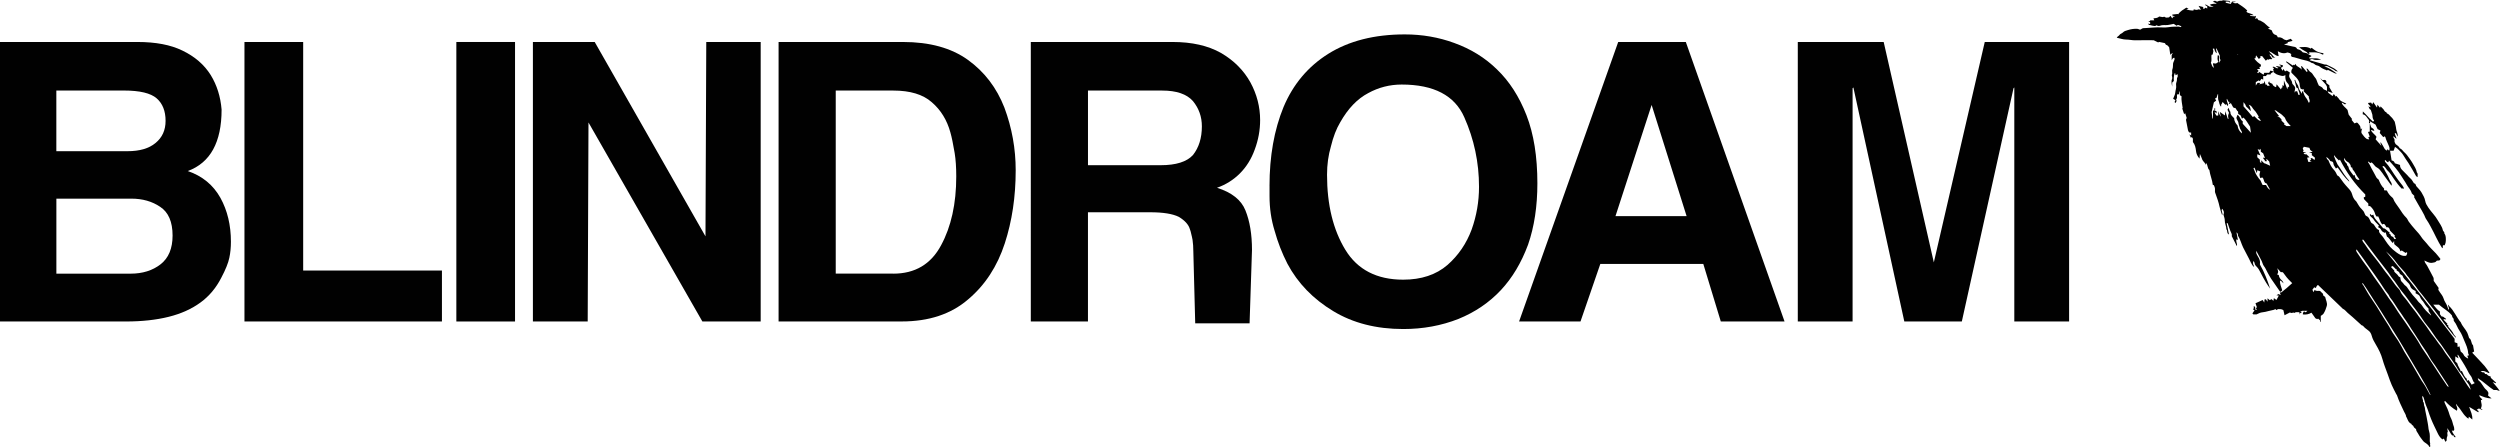 <svg viewBox="0 0 860.47 153.79" xmlns="http://www.w3.org/2000/svg" data-name="Layer 1" id="Layer_1">
  <defs>
    <style>
      .cls-1 {
        fill: #010101;
      }

      .cls-1, .cls-2 {
        stroke-width: 0px;
      }
    </style>
  </defs>
  <g>
    <path d="M0,110.65V14.45h47.36c6.24,0,11.37.98,15.39,2.94,4.28,2.05,7.54,4.86,9.77,8.43,2.14,3.48,3.39,7.45,3.75,11.91,0,11.24-3.88,18.28-11.64,21.14,4.99,1.7,8.74,4.77,11.24,9.23,2.41,4.37,3.61,9.41,3.61,15.12,0,1.96-.18,3.79-.54,5.48-.36,1.78-1.29,4.1-2.81,6.96-1.79,3.48-4.15,6.29-7.09,8.43-3.03,2.23-6.69,3.88-10.97,4.95-4.28,1.07-9.19,1.61-14.72,1.61H0ZM19.4,52.04h24.48c4.19,0,7.4-.94,9.63-2.81,2.32-1.87,3.48-4.42,3.48-7.63,0-3.39-1.03-5.98-3.08-7.76-2.05-1.78-5.8-2.68-11.24-2.68h-23.28v20.87ZM44.95,94.19c4.1,0,7.54-1.07,10.3-3.21,2.76-2.14,4.15-5.44,4.15-9.9,0-4.73-1.43-8.03-4.28-9.9-2.77-1.87-6.07-2.81-9.9-2.81h-25.82v25.82h25.55Z" class="cls-1"></path>
    <path d="M84.15,14.45h20.2v78.67h47.76v17.53h-67.97V14.45Z" class="cls-1"></path>
    <path d="M157.07,14.45h20.2v96.2h-20.2V14.45Z" class="cls-1"></path>
    <path d="M183.42,14.45h21.27l38.13,66.9.27-66.9h18.73v96.2h-20.07l-39.2-68.5-.27,68.5h-18.86V14.45Z" class="cls-1"></path>
    <path d="M267.98,110.65V14.45h42.81c9.19,0,16.63,2.05,22.34,6.15,5.71,4.11,9.9,9.59,12.58,16.46,2.59,6.96,3.88,14.14,3.88,21.54,0,9.1-1.25,17.48-3.75,25.15-2.59,7.94-6.78,14.36-12.58,19.26-5.89,5.09-13.51,7.63-22.88,7.63h-42.41ZM307.45,94.19c7.49,0,12.98-3.25,16.46-9.77,3.48-6.42,5.22-14.32,5.22-23.68,0-3.12-.18-5.8-.54-8.03-.54-3.21-1.03-5.57-1.47-7.09-1.16-4.28-3.3-7.76-6.42-10.44-3.03-2.68-7.45-4.01-13.25-4.01h-19.8v63.01h19.8Z" class="cls-1"></path>
    <path d="M411.38,111.28l-.65-24.72c0-1.43-.09-2.76-.27-4.01-.09-.54-.31-1.52-.67-2.94l-.27-.8c-.45-1.52-1.7-2.9-3.75-4.15-2.14-1.07-5.44-1.6-9.9-1.6h-21.41v37.59h-19.67V14.45h48.83c6.6,0,12.13,1.25,16.59,3.75,4.46,2.59,7.85,5.98,10.17,10.17,2.23,4.1,3.34,8.43,3.34,12.98,0,3.48-.63,6.87-1.87,10.17-1.16,3.21-2.86,5.93-5.08,8.16-2.23,2.23-4.86,3.88-7.89,4.95,5.08,1.6,8.34,4.19,9.77,7.76,1.52,3.74,2.27,8.29,2.27,13.65l-.83,25.25M399.49,56.86c5.26,0,8.96-1.16,11.1-3.48,2.05-2.58,3.08-5.89,3.08-9.9,0-3.3-1.03-6.2-3.08-8.7-2.14-2.41-5.67-3.61-10.57-3.61h-25.55v25.69h25.02Z" class="cls-1"></path>
    <path d="M556.96,14.45h23.28l33.98,96.2h-21.94l-6.02-19.8h-35.45l-6.82,19.8h-21.14l34.12-96.2ZM580.51,74.39l-12.04-38.27-12.44,38.27h24.48Z" class="cls-1"></path>
    <path d="M618.77,14.45h29.57l17.26,75.86,17.53-75.86h29.03v96.2h-18.86V30.1l-.27.27-17.79,80.27h-19.8l-17.53-80.54-.27.27v80.27h-18.86V14.45Z" class="cls-1"></path>
    <path d="M436.95,64.02c0-10.26,1.61-19.31,4.82-27.16,3.3-7.85,8.43-13.96,15.39-18.33,7.13-4.46,15.92-6.69,26.36-6.69,5.97,0,11.64.98,16.99,2.94,5.71,2.05,10.61,5.08,14.72,9.1,4.28,4.1,7.67,9.37,10.17,15.79,2.5,6.42,3.75,14.23,3.75,23.41,0,7.94-1.07,14.98-3.21,21.14-2.32,6.24-5.44,11.46-9.37,15.65-4.01,4.28-8.88,7.58-14.58,9.9-5.89,2.32-12.22,3.48-19,3.48-9.28,0-17.3-2.05-24.08-6.15-6.96-4.19-12.22-9.63-15.79-16.32-1.87-3.66-3.34-7.45-4.42-11.37-1.16-3.75-1.74-7.71-1.74-11.91v-3.48ZM463.04,85.96c4.19,6.87,10.84,10.3,19.93,10.3,6.24,0,11.33-1.69,15.25-5.08,3.75-3.3,6.51-7.36,8.3-12.17,1.69-4.73,2.54-9.63,2.54-14.72,0-8.38-1.7-16.37-5.08-23.95-3.3-7.49-10.48-11.24-21.54-11.24-4.1,0-7.94.98-11.51,2.94-3.75,1.96-6.96,5.31-9.63,10.03-1.34,2.23-2.41,5-3.21,8.3-.89,3.03-1.34,6.29-1.34,9.77,0,10.35,2.1,18.95,6.29,25.82Z" class="cls-1"></path>
  </g>
  <g>
    <path d="M794.45,18.53c.19.47.77.36,1.15.75-.32.23-.59.43-.88.65.06.07.11.16.16.16.57.01,1.14.04,1.7,0,.82-.06,1.58.09,2.32.45-.91-.02-1.82.31-2.74-.13-.35-.17-.87-.17-1.16.34,1.43.4,2.85.79,4.27,1.2.44.13.85.33,1.34.27.14-.02.3.1.45.17.76.37,1.54.72,2.28,1.14.4.23.73.57,1.35,1.07-.47-.1-.69-.08-.8-.18-.75-.66-1.71-.96-2.53-1.49-.39-.25-.71-.17-1.37-.12,1.71.6,2.95,1.47,4.34,2.55-.37-.07-.55-.06-.7-.13-.8-.39-1.59-.79-2.41-1.2-.11.08-.21.15-.34.26-.07-.05-.14-.16-.24-.19-.83-.26-1.58-.65-2.26-1.2-.27-.22-.65-.34-1-.4-.63-.12-.95-.83-1.64-.8-1.02-.74-2.26-.92-3.43-1.2-1.19-.28-2.32-.78-3.53-.94-.11-.23-.21-.44-.32-.66.05-.05.11-.11.23-.23-.19-.13-.37-.29-.56-.38-.22-.1-.46-.14-.76-.23-1.07.44-2.18.34-3.38-.45.11.65.19,1.14.29,1.7-1.32-.1-1.97-1.28-3.38-1.67.46.56.77.87,1.1,1.15.33.28.41.8,1.16.98-.48.05-.71.07-.85.08-.53-.28-.39-1.09-1.23-1.05.2.29.36.53.52.77.16.23.33.46.5.71-.43.29-1.06-.19-1.42.35-.09-.08-.18-.17-.27-.25l-.53.53c-.44-.55-.87-1.09-1.28-1.61-.27.02-.47.04-.76.07.15.14.22.2.3.28-.21.22-.42.45-.65.68-.26-.33-.55-.71-.99-1.28-.09.47-.14.69-.19.97-.1.03-.25.09-.42.14.35.4.67.82,1.06,1.17.4.36.86.66,1.22.93v.62c-.16.06-.31.12-.54.21.08.18.15.35.26.6-.32.04-.66.08-1.05.13.22.24.39.42.56.6l-.55.55c.15.07.3.14.51.24.03-.09.1-.35.14-.51.65.42,1.06.68,1.59,1.03.1-.29.19-.55.23-.66h1.69c.16-.27.3-.52.45-.78.34.1.69.21,1.24.38-.17-.33-.25-.47-.35-.68.08-.11.18-.24.33-.44-.16-.15-.34-.32-.52-.49.76-.44,1.27.81,2.06.34-.28-.18-.54-.35-.8-.52.02-.05.03-.11.05-.16.49.09.98.18,1.51.28v-.45c-.17-.07-.33-.12-.49-.18.06-.07.12-.17.15-.17.39.1.78.21,1.15.31,0,.57-.38.67-.77.81.2.33.4.65.64,1.06.09-.26.15-.42.24-.67.2.3.37.55.58.86.18-.08.39-.19.62-.29.34.22.68.44,1.03.68,0,.02.01.07,0,.11-.08.4-.27.81-.22,1.2.05.38.32.74.53,1.08.25.39.48.75.5,1.24.01.24.25.49.44.68.62.64.72.99.47,1.83-.08.25-.09.52.01.81.05-.15.1-.3.17-.49h.65c.13.39.28.81.43,1.25h.42c.05-.83-.52-1.48-.56-2.2-.27-.17-.51-.32-.58-.36-.25-.97-.45-1.76-.65-2.57.19-.18.32.11.33.17.14.87.94,1.42,1.06,2.33.11.8.75,1.39,1.12,2.24.06-.36.09-.6.15-.99.2.28.38.45.44.65.2.73.54,1.35,1.03,1.94.33.39.49.92.74,1.43,0,0,.09,0,.18.01.55-.75-.29-1.44-.1-2.11-.65-.65-1.26-1.26-1.89-1.88.13-.15.21-.24.3-.34-.12-.11-.25-.23-.38-.34-.04.03-.11.07-.21.15-.17-.07-.37-.15-.64-.26-.1-.35-.31-.78-.32-1.21-.03-1.07-.52-1.9-1.21-2.65-.53-.58-1.11-1.12-1.66-1.67-.11-.62.05-1.16.52-1.64-.8-.68-1.6-1.37-2.4-2.05.03-.06.06-.11.09-.17.17.07.35.11.49.21.58.38,1.16.78,1.77,1.19.16-.12.29-.22.42-.32.08.07.17.15.29.26.06-.17.12-.32.17-.49.06.03.16.04.17.08.03.08-.02.19.02.25.5.7,1.41.83,2.02,1.67-.09-.56-.15-.88-.2-1.21.06-.03.12-.05.18-.08.59.7,1.18,1.4,1.78,2.1.6-.43-.29-.79-.04-1.26.6.21.7.91,1.24,1.21.48.27.86.77,1.17,1.32.3.53.83.91,1,1.56.17.62.49,1.19.75,1.8.47.3,1.15.51,1.38.95.35.67.97.41,1.43.97v-1.46c-.48-1.38-1.75-1.92-2.31-3.04-.01-.02.04-.07,0-.01.23.23.49.49.74.74.54-.05,1.04-.29,1.35.36v.62c.42.33.75.58,1.05.82v.65c.4.7.72,1.25,1.14,1.99-.66-.23-1.13-.39-1.74-.6.12.25.15.47.28.57.45.37.92.7,1.42,1.07.14-.25.25-.45.42-.73.27.36.48.64.69.93.08-.08.14-.14.28-.29.13.45.53.61.76,1,.27.46.72.82,1.25,1.04.44.19.86.43,1.32.67-.75.62-.97-.42-1.59-.33.36,1.12,1.38,1.67,2.01,2.47.12.5.24.98.4,1.63.32.42.76.98,1.19,1.54-.07.08-.15.17-.21.23.32.4.64.79,1,1.24.24-.09.55-.2.85-.3.45.2.62.68.95,1.01.29.29.27.89.38,1.38.15-.12.24-.2.48-.41-.14.72-.52,1.24-.07,1.88.48.67.95,1.31,1.62,1.78.18.12.45.1.86.18-.14-.35-.22-.56-.29-.76.13-.05.28-.11.49-.2-.18-.49-.36-.97-.6-1.61.19-.05.48-.11.6-.14v-2.59s.07,0,.11,0c.13.38.26.75.38,1.13.42.3.97.48,1.1,1.25-.4-.12-.71-.21-1.21-.36.47,1.13,1.44,1.57,1.95,2.38-.11.32-.22.62-.31.86.64.73,1.22,1.38,2,2.26-.19-.55-.29-.83-.4-1.12.1-.02.21-.05.22-.03.41.66.86,1.3,1.19,2,.19.4.53.57.87.8.05-.14.1-.29.18-.52.21.19.4.35.6.53.33-.69.03-1.33-.19-1.86-.4-.93-.87-1.83-1.12-2.82-.03-.11-.18-.19-.27-.28-.13.09-.26.18-.44.3-.44-.52-.86-1.01-1.22-1.44.09-.31.17-.58.24-.85-.35-.17-.64-.31-.98-.47-.22-.49-.47-1.03-.71-1.56-.64-.38-1.29-.78-2.03-1.22.06.22.12.42.2.69-.08.02-.23.05-.43.09v-1.13c-.71-.77-1.03-1.8-2.15-1.99.02-.36.03-.59.05-.98.69.71,1.32,1.26,1.83,1.9.49.63,1.14,1.07,1.68,1.66.11-.13.23-.26.36-.41-.57-.57-.53-1.33-.61-2.05-.18-.54-.35-1.08-.54-1.67-.5-.1-.48-.62-.81-1.22.36.19.47.26.66.36.12-.71-.77-.81-.77-1.49.3-.04.61-.08,1.03-.13.11.18.24.4.4.65.13-.3.2-.47.34-.79.47.67.85,1.21,1.3,1.86.06-.37.09-.62.15-1,.35.44.62.77.89,1.11.03-.1.09-.25.18-.52.35.35.69.65.98.99.31.36.4.94,1.01,1,.03.58.67.53.93.9.3.42.75.73,1.09,1.13.29.35.52.75.87,1.27.12.72.43,1.6.49,2.48.06.87.69,1.6.52,2.66-.26-.51-.43-.86-.61-1.22-.13.03-.25.06-.42.11.2.56.39,1.09.65,1.8-.52-.22-.7-.62-1.08-.85-.17.49.28.75.37,1.12.04.17,0,.36,0,.82.05.11.24.49.38.78.29.22.51.42.75.57.42.26.47.81.99,1.04.41.18.69.65,1.03.99.37.37.79.7,1.1,1.12.74,1,1.5,1.99,2.1,3.06.53.94,1.18,1.86,1.34,2.98.49.43.17.94.28,1.6-.3-.19-.47-.23-.54-.34-.89-1.51-1.7-3.07-2.65-4.53-.56-.86-1.18-1.67-1.69-2.58-.47-.84-1.24-1.51-1.92-2.22-.27-.29-.64-.48-1-.73-.16.43-.3.81-.48,1.31h-1.23c.19,1.2.37,2.29.54,3.34q.97.21,1.09.98c.58.19,1.16.37,1.8.58-.05.91.45,1.47,1.01,2,.51.48,1.01.97,1.48,1.49.37.41.7.84,1.15,1.2.49.39.76,1.07,1.15,1.6.08.11.34.09.43.2.17.21.29.48.35.76.63.75,1.38,1.43,1.86,2.26.51.9,1.08,1.83,1.25,2.88.15.89.61,1.58,1.09,2.31.99,1.5,2.35,2.75,3.21,4.31.62,1.12,1.51,2.13,1.77,3.46.07.37.65.58.5,1.1.6.76.53,1.65.52,2.54q0,.69-.4,1.54h-.6c-.03.32-.05.65-.08,1-.09-.03-.18-.03-.21-.07-1.54-2.35-2.59-4.96-3.96-7.41-.46-.82-.89-1.66-1.44-2.41-.36-.48-.5-1.02-.75-1.53-.51-1.06-1.15-2.06-1.74-3.08-.59-1.02-1.18-2.05-1.75-3.08-.04-.07.09-.24.14-.37-.34-.34-.68-.68-.92-.92-.33-1.28-1.27-2.06-1.79-3.07-.51-.98-1.21-1.85-1.76-2.81-.58-1-1.3-1.92-2.03-2.83-.7-.88-1.49-1.7-2.27-2.58-.09.25-.15.4-.21.57-.59.04-.7-.58-1.13-.77-.3.44.14.8.3.97,1.12,1.2,1.92,2.62,2.82,3.96.91,1.35,1.86,2.66,2.89,3.92.22.27.34.63.5.94-.27.26-.3-.05-.43-.08-.09.08-.18.16-.26.24-1.1-1-1.91-2.24-2.78-3.43-.74-1.01-1.33-2.16-2.31-2.99-.24-.2-.34-.58-.58-.8-.26-.25-.41-.69-.94-.64-.03.12-.11.31-.07.34.54.44.66,1.14,1.03,1.68.34.5.6,1.06.88,1.6.28.54.42,1.13.79,1.65.25.35.61.9.37,1.51-.88-1.2-1.74-2.38-2.6-3.56-.19-.27-.36-.55-.56-.82-.55-.74-1.05-1.5-1.92-1.94-.76-.38-1.07-1.25-1.79-1.73-.1.06-.23.14-.45.27-.19-.18-.4-.37-.64-.59-.03.12-.13.3-.09.35.54.59.75,1.36,1.14,2.02.62,1.04,1.15,2.15,1.74,3.21.13.23.39.38.75.71.4.96.88,2.15,1.86,3.04,0,.17,0,.35,0,.6.32.03.65.06.96.09.4.93,1.03,1.73,1.84,2.39.13.11.28.24.33.39.44,1.27,1.38,2.23,2.08,3.34.74,1.18,1.49,2.32,2.49,3.3.34.33.47.86.76,1.25.72.94,1.43,1.88,2.23,2.74.8.87,1.59,1.73,2.24,2.75.47.75,1.19,1.33,1.73,2.04.94,1.25,2.09,2.29,3.15,3.41.55.59,1.02,1.25,1.59,1.95-.03.05-.11.19-.19.33-.3.47-.94-.05-1.26.46-.27.42-.81.39-1.22.5-.7.2-1.4-.09-2.05-.37-.24-.1-.47-.23-.8-.4.09.83.68,1.29.98,1.89.69,1.33,1.44,2.64,2.11,3.98.16.32.08.75.11,1.16.58.83,1.17,1.67,1.7,2.42-.04.3-.16.57-.07.72.36.6.78,1.17,1.19,1.74.27.37.43.77.59,1.2.17.48.34.98.66,1.44.5.71.69,1.62,1.02,2.44.51-.56-.34-1.1-.06-1.78.08.09.15.15.18.21.03.07,0,.19.06.24,1.74,1.61,2.56,3.89,4.07,5.66.5,1.33,1.6,2.28,2.21,3.54.26.54.4,1.15.64,1.85.9.47.61,1.82,1.34,2.47.13.77.26,1.47.38,2.16-.21.1-.39.19-.57.27,0,.11-.02.22.03.27.14.17.31.31.46.47,1.24,1.32,2.5,2.62,3.7,3.98.62.71,1.11,1.53,1.65,2.29-.09.09-.13.16-.15.15-.36-.15-.73-.3-1.08-.47-.54-.27-1.1-.36-1.83-.18.4.18.73.47.94.4.59-.19.37.66.82.56.43-.09.56.34.84.51.28.16.59.25.91.37v.41c.66.61,1.26,1.16,1.86,1.71-.04.06-.07.12-.11.17-.28-.1-.56-.21-1.11-.41.89,1.09,1.71,1.88,2.46,3.09-.47-.16-.67-.22-1.06-.35h-1.01c-1.92-1.22-3.45-2.83-5.51-4.1.16.44.18.73.33.84,1.16.86,1.55,2.35,2.67,3.24.28.22.5.57.64.91.09.23-.03.53-.07,1.05.19.15.58.46,1.2.95-1.68,0-2.9-.57-4.25-1.14.08.85.79,1.04,1.07,1.57-.13.04-.28.09-.51.17.04.89.63,1.81-.06,2.88.17.09.38.21.59.32l-.11.16c-.35-.16-.7-.32-1.09-.5-.18.11-.41.24-.77.44.25.17.43.29.67.45-.03.1-.07.24-.12.43-1-.6-1.94-1.16-3.15-1.88.53,1.55,1.2,2.78,1.1,4.37-.48-.4-.82-.68-1.22-1.01-.02.29-.04.49-.06.7-.51-.2-.46-.25-.83-.59-1.2-1.09-1.85-2.61-2.95-3.77-.21-.22-.33-.52-.58-.76.04.8.82,1.48.29,2.39-1.52-.9-2.85-2.03-4.04-3.36l-.23.19c.04.17.04.36.12.51.69,1.33,1.28,2.7,1.69,4.15.13.47.37.92.57,1.33.42.86.51,1.79.87,2.66.15.37.11.81.15,1.14-.18.18-.27.27-.37.37-.12-.06-.24-.12-.49-.25.26.98.85,1.6,1.37,2.33-.7.25-.66-.45-.92-.72-.06.06-.12.12-.26.26-.64-.71-.99-1.62-1.75-2.62.09.6.14.9.2,1.28-.41.36.05,1.01-.17,1.49-.24.53-.22,1.06-.24,1.51-.16.19-.27.32-.39.46-.19-.38-.37-.73-.57-1.14-.18.11-.32.19-.48.28-.03-.02-.09-.05-.15-.1-.67-.54-1.12-1.24-1.48-2.01-.77-1.65-1.62-3.26-2.29-4.95-.35-.9-.7-1.81-.99-2.74-.31-1-.84-1.93-1.09-2.96-.12-.51-.27-1.02-.44-1.52-.08-.23-.22-.43-.37-.7-.45.77.33,1.36.11,2.02.51.38.2,1.01.47,1.52.2.37.21.95.3,1.44.26,1.42.64,2.82.84,4.25.07.48.19.97.23,1.47.04.49.1,1,.26,1.46.39,1.13.23,2.29.24,3.44,0,.45.32.9.03,1.36-.02.03.15.19.25.31-.12.1-.25.21-.4.33.01,0-.04,0-.05-.01-.33-1.08-1.52-1.29-2.15-2.1-.61-.79-1.21-1.56-1.68-2.46-.26-.51-.73-.91-.72-1.57-.3-.29-.8-.56-.87-.92-.1-.47-.73-.4-.7-.88-.99-.39-1.26-1.33-1.64-2.18-.05-.11-.18-.2-.19-.31-.07-.68-.48-1.2-.76-1.79-.86-1.83-1.77-3.63-2.4-5.56-.05-.15-.18-.27-.26-.42-.53-1.05-1.1-2.08-1.56-3.15-.49-1.15-.91-2.33-1.32-3.52-.33-.96-.7-1.89-1.05-2.84-.29-.8-.56-1.61-.79-2.43-.5-1.82-1.32-3.47-2.29-5.09-.56-.94-1.14-1.94-1.44-3.07-.16-.62-.49-1.33-1.11-1.76-.41-.29-.79-.62-1.19-.92-.4-.31-.61-.84-1.19-.93-.07-.01-.12-.12-.19-.18-.95-.87-1.9-1.74-2.86-2.59-.57-.51-1.17-.99-1.74-1.49-.54-.47-.95-1.11-1.65-1.4-.11-.05-.19-.18-.28-.27-2.76-2.64-5.51-5.29-8.28-7.94q-.53.3-.7,1.06c-.19-.07-.36-.14-.61-.24-.15.2-.34.47-.61.83.05.12.16.38.36.85.18-.36.3-.57.4-.77.71.56,1.38.21,1.89.36.34.34.65.64,1.03,1.01v.47c.25.2.56.45.72.58.22,1.15.84,2.04.55,3.08-.26.94-.61,1.85-1.13,2.67-.19.29-.56.47-.94.76v2.09s-.09.02-.14.03c-.04-.2-.08-.41-.12-.6-.22-.19-.44-.39-.69-.6-.01.01-.11.09-.25.21-.22-.1-.48-.22-.64-.3-.47-.66-.9-1.26-1.37-1.93-.95.58-1.93.71-2.95.6q-.06-.59.39-1.05c.17.09.35.19.6.33.15-.13.31-.28.58-.53h-1.79c-.23.12-.45.23-.71.36.18.06.33.11.61.21-.37.15-.67.28-.98.41.08.1.15.2.23.29-.05-.24-.09-.47-.15-.8-.55.09-1.16-.2-1.68.27-.46-.39-1.09.35-1.5-.2-.63.33-1.26.65-1.91.99-.14-.61-.26-1.17-.39-1.73-.57-.48-1.27-.36-1.91-.37-.15.11-.28.21-.42.32-.17-.13-.31-.22-.5-.36-.11.08-.23.22-.38.25-.67.17-1.36.31-2.03.47-.64.16-1.26.35-1.94.4-.71.05-1.39.39-2.05.72h-1.12c-.12-.12-.21-.21-.32-.32.24-.35.48-.72.75-1.12-.16-.05-.3-.1-.47-.15.07-.21.15-.42.19-.63.03-.2,0-.41,0-.64.73.25.43.83.57,1.27.11.02.23.04.48.08-.11-.23-.19-.38-.29-.59.08-.11.18-.24.31-.4-.15-.41-.31-.86-.48-1.33.78-.35,1.59-.72,2.47-1.11.16.25.33.51.55.86.04-.4.07-.72.11-1.07.67-.24.63.45,1.02.78v-1.17c.32.27.53.46.75.64.22-.13.39-.23.61-.35.21.19.41.37.67.6.05-.32.08-.56.14-.94.35.24.61.42.9.63.25-.47.52-.97.81-1.5-.19-.03-.43-.07-.81-.14.31-.17.53-.3.72-.4.17.09.35.18.74.37-.14-.42-.2-.62-.29-.89.16-.02.36-.04.53-.06.63-.51,1.27-1.01,1.88-1.53.6-.51,1.18-1.05,1.84-1.64-.21-.21-.38-.39-.56-.56-.95-.92-1.78-1.92-2.52-3.02-.14-.21-.47-.28-.87-.22-.34-.38-.67-.76-1.2-1.35.16.6.32.94.31,1.27,0,.3-.2.59-.33.93.23.06.35.09.54.14.08.72.45,1.35,1.05,1.85.36.3.51.71.6,1.04l-.98-.98c-.09.06-.18.13-.26.19,0,1.08.46,2.06.79,3.16-.16.17-.32.34-.51.53-.15-.09-.29-.12-.35-.21-1-1.42-2-2.84-2.96-4.28-.45-.68-.81-1.41-1.22-2.11-.43-.74-.7-1.55-1.26-2.24-.39-.48-.49-1.19-.78-1.76-.47-.94-.98-1.87-1.48-2.8-.09-.18-.18-.36-.37-.72,0,.42-.06.67.01.88.14.38.33.74.55,1.08.54.84.88,1.71.68,2.66.03.1.03.15.05.18,1.5,2.59,2.53,5.38,3.48,8.23-.47-.69-.98-1.36-1.41-2.08-.64-1.08-1.28-2.17-1.83-3.31-.4-.83-.83-1.62-1.5-2.26-.34-.33-.57-.69-.63-1.19-.03-.22-.22-.42-.37-.69-.29.69-.14,1.28.24,1.86-.1.02-.19.05-.29.07-.29-.46-.65-.9-.87-1.4-.79-1.78-1.81-3.44-2.65-5.19-.63-1.31-.95-2.76-1.75-4-.1-.16,0-.43-.07-.62-.08-.22-.23-.41-.47-.57.17.85.33,1.71.53,2.72-.25-.22-.34-.3-.43-.37-.54.77.38,1.51.02,2.39-.58-1.15-1.13-2.24-1.73-3.42.17-.64-.26-1.24-.52-1.89-.34-.86-.6-1.74-.89-2.6-.16.02-.25.03-.34.04.26,1.26.52,2.53.79,3.88-.89-.42-.39-1.33-.89-1.8,0-1.05-.59-1.98-.56-3.06.02-.63-.28-1.26-.45-1.97.29-.69.21-1.18-.41-2.03-.61.68.38,1.38-.05,2.21-.32-1.05-.69-1.97-.88-2.91-.31-1.52-.84-2.97-1.36-4.42-.1-.27-.23-.52-.23-.82,0-.39.05-.8-.01-1.18-.06-.35-.25-.68-.37-1.01-.12-.02-.24-.05-.35-.07-.2-1.76-.95-3.35-1.19-5.14-.74-.55-.45-1.7-1.16-2.41-.04.27-.07.51-.11.75-.08-.81-.83-1.19-1.13-1.83-.3-.66-.48-1.37-.86-2.06-.04.52-.08,1.03-.12,1.64-.73-.8-1.12-1.69-1.21-2.6-.12-1.15-.34-2.2-1.08-3.13v-1.16c-.16-.25-.26-.42-.37-.58-.15.15-.21.21-.31.31-.15-.33-.28-.63-.53-1.19.34.22.45.3.61.41v-1.02c-.22-.03-.43-.05-.7-.08-.12-.22-.33-.46-.38-.73-.25-1.17-.48-2.34-.68-3.52-.03-.21.14-.46.23-.72-.16-.49-.33-1.03-.52-1.63-.19.17-.28.25-.37.32-.19-.6-.39-1.21-.63-1.93,0,.01.05-.09.13-.22-.14-1.28-.53-2.57-.4-4.02-.17-.11-.39-.25-.57-.36v-1.25s-.1-.01-.15-.02c-.05.32-.1.64-.16.96-.22.02-.43.05-.68.07v1.23c-.16.31-.27.45-.29.6-.01.1.11.21.19.35-.1.2-.22.44-.38.76-.14-.13-.35-.25-.33-.32.05-.23.19-.44.29-.66-.29-.17-.53-.32-.79-.47.03-.09.05-.15.07-.21.22-.61.59-1.2.64-1.82.06-.89.47-1.73.31-2.64-.09-.5.08-.98.23-1.47.14-.42-.09-.91.26-1.35.14-.18.02-.56.02-.99-.33.17-.5.27-.71.38-.04-.22-.08-.46-.13-.72-.07.02-.17.02-.18.06-.31.85-.34,1.74-.27,2.63-.17.16-.33.31-.57.55v1.42c-.16-.91-.43-1.8-.03-2.72.14-.32-.05-.79-.11-1.31.36-.52-.05-1.33.21-1.97.27-.68.14-1.34.23-2,.08-.66.72-1.21.45-1.94-.61-.05-.64.46-.93.85v-1.78c.08-.15.17-.33.4-.76-.5.22-.64.47-.87.64-.13-.83-.25-1.65-.39-2.57-.25-.24-.53-.73-.89-.8-.52-.1-.35-.66-.74-.67-.62-.13-1.24-.26-1.9-.4-.05.05-.15.14-.23.21-.44-.21-.87-.43-1.57-.77-1.88,0-4.06-.05-6.24.02-1.12.03-2.2-.26-3.3-.26-1.11,0-2.1-.43-3.17-.63.2-.46.72-.57.98-1,.21-.35.79-.45,1.09-.77.49-.54,1.09-.64,1.74-.85,1.07-.34,2.12-.5,3.22-.44.2.01.41.07.59.16.3.15.54.17.81-.07.44-.39,1-.34,1.55-.36,1.32-.06,2.64-.2,3.96-.24,1.31-.04,2.65.16,3.92-.06,1.16-.21,2.29-.16,3.44-.2.19,0,.38.11.63.19.06-.05.18-.17.3-.28v-.1c-.54.07-1.02-.73-1.64-.1-.36-.24-.72-.48-.99-.65-.72.14-1.4.32-2.08.4-.88.11-1.78-.13-2.65.25-.33.14-.81.1-1.17-.18-.4.42-.93.23-1.35.17-.4-.06-.77-.25-1.21-.25-.13,0-.27-.24-.29-.53.2.08.4.16.64.25v-.66c-.11-.04-.26-.09-.63-.22.29-.11.49-.18.68-.25l-.14-.19h1.51c-.11-.26-.19-.43-.3-.68.63-.1,1.37-.02,1.98-.64.34.06.75.14,1.16.2.3.04.57-.33.96.07.21.22.83.04,1.25.04l.54-.54c.18.27.35.52.53.8.09-.01.21-.03.39-.06-.1-.13-.17-.22-.29-.37.28-.06.53-.11.79-.17,0-.04,0-.08,0-.12-.23-.03-.46-.07-.73-.11-.02-.11-.05-.22-.09-.41.62-.07,1.21-.13,1.88-.2-.01-.01.05.05.14.14.71-1.1,1.84-1.67,2.84-2.33.25.13.46.24.75.39-.31.06-.55.1-.79.15q.98.47,2.45.47c.05-.14.1-.29.15-.44.54.19,1.08.34,1.59.02.24.04.47.08.87.15-.31-.5-.51-.83-.83-1.34.72.18,1.21.3,1.72.42-.09.1-.17.19-.25.29.12.12.25.25.38.38.18-.17.36-.34.5-.47.2.09.38.18.64.3v-.75c-.22-.14-.48-.31-.78-.5.14-.07.24-.15.28-.13.4.21.79.43,1.36.75h1.19s.02-.08.03-.12c-.21-.05-.44-.08-.64-.17-.21-.09-.39-.23-.59-.36.73-.38,1.52-.41,2.43-.36q-.57-.51-1.4-.66c.25-.13.5-.26.77-.41.17.09.34.21.53.26.16.05.42.08.51,0,.5-.51,1.29.04,1.69-.42.77.09,1.47.17,2.25.25.09.14.21.35.34.55-.36.03-.51-.21-.65-.32h-.94c-.02.13-.02.22-.04.39.57.14,1.15.28,1.74.42.2-.34.34-.59.48-.82h1.14s.02.09.02.13c-.33.05-.66.1-1.02.16q.9.5,1.64.2c1.15.81,2.39,1.51,3.42,2.57-.11.17-.2.31-.29.44.61.63,1.64.46,2.52,1.2h-1.31c.12.15.16.25.21.25.44.05.88.09,1.43.13.05-.02.22-.09.46-.18-.1.4-.17.69-.28,1.1.28-.13.44-.2.66-.31.15.23.25.51.45.67.18.14.5.08.69.21.59.38,1.26.62,1.75,1.18.43.48.99.84,1.54,1.28-.24.09-.4.14-.74.27.51.21.87.36,1.29.54.05.1.15.24.19.39.19.64.63,1.11,1.23,1.25.51.12.53.48.73.83.71-.07,1.37.07,1.95.59.25.23.66.27,1.06.42.42-.15.92-.33,1.46-.52.18.22.38.45.61.73-.58.15-1.19.31-1.81.47.07.07.14.12.29.26-.46.17-.87.32-1.43.52,1.07.24,1.99.44,2.91.67.55.14,1.22.05,1.52.75.06.14.33.24.52.28.67.12,1.11.57,1.49.98.56.13,1.05.24,1.53.35.09.09.17.17.26.26ZM770.06,39.51c1,.45.94,1.75,1.86,2.22v.86c.9.99,1.8,1.98,2.82,3.11-.12-.86-.2-1.51-.29-2.12-.73-1.05-1.28-2.22-2.26-3.1-.2.14-.33.22-.55.38-.13-.37-.26-.71-.4-1.1-.26-.17-.57-.36-.81-.52-.28-.36.19-.86-.37-1.04-.22-.34-.44-.69-.67-1.04-.4.05-.72-.06-.91-.49-.18-.4-.41-.77-.63-1.17-.27.14-.43.22-.74.38.12-.35.19-.57.26-.78-.21-.05-.32-.08-.38-.1-.17-.37-.32-.67-.49-1.02-.06.15-.12.23-.11.3.01.16.04.33.09.48.13.42.29.84.42,1.27.03.1-.05.23-.13.49-.21-.29-.35-.5-.5-.7l-.28.28c-.28-.28-.57-.57-1.01-1.01-.12.3-.2.51-.28.73-.04-.04-.08-.09-.12-.13-.04.31-.07.62-.12,1.02-.64-.61-.55-1.39-.85-2.02-.3-.63-.13-1.49-.16-2.26-.05,0-.09,0-.14-.01-.14.42-.28.84-.43,1.28-.14.06-.31.13-.51.21.16.28.26.45.41.71-.26.2-.51.39-.79.6-.26,1.13-.53,2.32-.77,3.34.1.85.19,1.54.27,2.23.06,0,.13-.01.19-.02v-2.89c.19.17.28.25.43.39.05-.4.09-.74.13-1.09.06,0,.12,0,.18.01v.94c.24.08.4.14.5.17v.74c-.26-.22-.45-.38-.64-.54-.02.31.1.51.22.7.12.2.25.4.38.61.21-.02.42-.04.61-.06,0-.35-.01-.61,0-.87.01-.21.06-.42.09-.62q.18,1.05.78,1.9c-.13-.66-.22-1.13-.31-1.63.55.38,1.08.75,1.73,1.2.06-.53.09-.89.15-1.46.32,1,.56,1.77.81,2.57.11,0,.23-.01.39-.02-.47-.7-.19-1.35.07-1.97-.22-.44-.42-.84-.52-1.05.14-.3.22-.48.32-.69.37.51.27,1.06.69,1.38-.1,1.05.69,1.57,1.29,2.21,0,1.1.6,1.92,1.16,2.5.14,1.21.65,1.96,1.45,2.72.02-.3.07-.45.03-.55-.18-.36-.42-.69-.59-1.06-.16-.37-.22-.78-.38-1.15-.14-.33-.16-.66-.23-1-.08-.38-.36-.71-.52-1.08-.15-.35-.21-.71.05-1.07.09-.12.07-.32.1-.48ZM819.97,77.23c-.85-.76-.9-1.95-1.5-2.88-.13.13-.2.2-.32.32-.21-.3-.53-.56-.61-.89-.29-1.13-.87-2.05-1.8-2.86h-.56c-.02-.34-.04-.64-.05-.89-.5-.5-.99-.95-1.41-1.44-.13-.16-.11-.45-.15-.67.23-.08.38-.13.53-.19v-.81c-3.56-3.51-6.43-7.53-8.72-11.99-.15.14-.24.22-.34.31-.52-.62-1.23-1.06-1.6-1.85-.03.15-.09.27-.08.39.02.24,1.03,2.57,1.18,2.79.3.44.63.87.91,1.33.89,1.45,1.83,2.87,2.97,4.14.11.12.12.33.18.5-1.63-1.45-2.8-3.22-4.02-4.91-.2.13-.33.21-.57.36-.33-.58-.84-1.09-.87-1.63-.05-.82-.6-.79-1.06-.92q-.42-.77-1.41-1.46c.16.38.21.81.43.93.3.16.34.32.45.6.41,1.02.89,2.04,1.66,2.84.6.62.95,1.34,1.24,2,.28.19.54.29.67.47.92,1.36,1.92,2.65,3.05,3.85.59.62,1.16,1.3,1.39,2.17.25.94.64,1.79,1.39,2.44.12.1.19.27.27.41.47.84.98,1.65,1.68,2.32.43.41.77.86.96,1.44.11.34.34.79.62.89.69.24.92.8,1.19,1.35.22.45.36,1.01.83,1.21.47.2.67.54.91.93.35.55.71,1.12,1.42,1.35-.1.68.26,1.13.67,1.57.32.34.63.69.88,1.08.95,1.44,1.86,2.91,3.2,4.04.42.35.84.7,1.28,1.02.99.69,1.98,1.39,3.3,1.13.38-.54.47-1.03.24-1.25-.13.09-.26.18-.41.29-.46-.3-.91-.58-1.34-.86-.15.1-.28.17-.46.29-.22-1.3-1.43-1.7-2.12-2.49-.02-.35-.03-.64-.05-1.08-.2.35-.31.54-.43.75-.81-.76-1.17-1.79-2.03-2.24-.16-.53-.31-1.01-.47-1.54-.15.15-.25.27-.27.26-.46-.26-1.01-.42-1.21-.97-.19-.52-.63-.73-1.11-1.01.09-.17.19-.33.3-.54-.62-.68-1.38-1.3-1.83-2.1-.35-.62-1.09-.85-1.29-1.53-.03-.1.05-.23.08-.38.22.2.4.37.54.5.2-.09.38-.18.57-.26.19.8.46,1.24.94,1.79.82.95,1.62,1.92,2.46,2.91.98.04,1.38,1.08,2.25,1.44-.11.13-.18.22-.27.33.17.08.48.16.49.26.02.48.43.83.68.86.57.08.36.77.82.84.11.02.24-.04.45-.09-.21-.34-.39-.62-.55-.87.08-.12.13-.18.17-.24-.46-.46-.94-.92-1.38-1.39-.17-.18-.39-.4-.4-.61-.02-.51-.43-.67-.68-.99-.1.1-.16.16-.23.23-.58-.26-.5-1.18-1.26-1.28-.12.07-.25.15-.39.23ZM821.23,86.53c8.05,9.84,15.85,19.86,23.62,30.09v1.17c.38.14.68.26.95.36.04.51.06.92.09,1.32.25-.12.42-.21.61-.3.16.67.3,1.26.44,1.81.35.35.79.61.94.98.28.69.82,1.03,1.4,1.36.05.03.12.02.26.04-.12-.33-.22-.61-.33-.89.25-.09.4-.14.61-.21-.12-.25-.3-.46-.31-.68-.06-1.56-.73-2.92-1.32-4.31-.49-1.15-.9-2.38-1.62-3.38-.76-1.05-1.05-2.32-1.89-3.3-.1-.11-.18-.31-.15-.45.08-.41-.17-.63-.4-.9-.12-.14-.12-.39-.2-.67-1.23-1.54-3.08-2.46-4.46-3.7h-1.96c.81.89,1.32,1.8,2.28,2.35v.91c.34.43.56.86.68.83.6-.15.77.5,1.23.58.09.02.15.27.21.41-.32-.05-.55-.08-.78-.11l-.1.2c.46.49.92.97,1.38,1.45-.08.1-.15.19-.23.28.18.07.33.13.49.2v.48c.69.86,1.48,1.62,1.9,2.64.16.26.39.45.58.69.1.13.11.33.16.5-.78-.72-1.36-1.53-1.97-2.32-.72-.93-1.52-1.83-2.16-2.79-.6-.9-1.3-1.72-1.94-2.58-.97-1.31-1.95-2.63-3-3.89-.93-1.13-1.8-2.31-2.71-3.46-.42-.53-.92-1.01-1.29-1.57-.76-1.16-1.66-2.2-2.53-3.27-.26-.32-.49-.67-.74-1-.25-.33-.56-.59-.77-.99-.34-.62-.89-1.12-1.36-1.67-.61-.71-1.3-1.36-1.84-2.13-1.08-1.53-2.36-2.87-3.78-4.1ZM787.84,30.08c.17-.67-.14-1.12-.52-1.5-.54-.54-.7-1.2-.73-1.93,0-.25,0-.5,0-.82-.54.39-1.02.35-1.51.22-.51-.14-1.04-.25-1.5-.47-.43-.21-.8-.56-1.18-.84-.34.34-.86.34-.91.9h-1.15c-.15.18-.29.35-.45.54h-.92v1.24c-.22-.11-.39-.19-.62-.3-.19.28-.36.55-.54.82-.11-.08-.24-.18-.38-.28-.38.23-.73.44-1.01.61v1.17c.28-.42.45-.67.61-.91h.9c-.08.16-.14.28-.28.57.3-.14.46-.26.63-.28.13-.02.28.08.41.13.05-.21.08-.33.12-.48.13.11.22.18.36.31.06-.29.11-.56.18-.92.2.53.36.97.53,1.43.15-.12.23-.19.33-.26.07.19.13.34.2.53.24-.03.47-.05.84-.1-.28-.37-.47-.62-.62-.83.13-.25.24-.45.38-.72.05.2.08.31.11.46.32.16.68.34,1.02.51q.12.68,1.11,1.1s.12-.01.17-.02c.04-.24.08-.47.16-.95.56.66.97,1.15,1.48,1.76.14-.3.24-.5.33-.69.05.05.09.09.14.14.03-.31.07-.62.11-.97.17.13.25.2.45.36v-1.93c.46,1.17.8,2.04,1.19,3.04.09-.41.15-.66.21-.93.16.12.24.19.37.29ZM813.04,82.54c.15.73.65,1.1.95,1.58,1.35,2.16,3.05,4.06,4.58,6.08,1.14,1.5,2.18,3.06,3.38,4.51.55.67,1.04,1.4,1.57,2.1.53.7.98,1.45,1.59,2.09.38.39.81.8,1,1.28.52,1.32,1.58,2.23,2.38,3.32.89,1.21,1.76,2.45,2.73,3.6.48.57.86,1.21,1.31,1.81.85,1.14,1.72,2.25,2.55,3.4.8,1.1,1.5,2.29,2.37,3.33.92,1.09,1.62,2.33,2.55,3.42.82.96,1.37,2.16,2.17,3.14.82,1,1.5,2.11,2.26,3.15,1.71,2.35,3.21,4.86,4.82,7.29.35.53.76,1.02,1.14,1.53-.21-.85-.47-1.7-1-2.31-1.14-1.29-1.77-2.94-3.03-4.13-1.22-2.15-2.64-4.17-4.1-6.16-1.01-1.37-1.86-2.84-2.96-4.16-1.05-1.26-1.89-2.71-2.86-4.04-.86-1.18-1.88-2.26-2.65-3.5-1.18-1.91-2.61-3.63-3.95-5.42-.93-1.24-1.79-2.53-2.8-3.71-1.02-1.19-1.87-2.54-2.77-3.83-.4-.58-.91-1.06-1.29-1.67-.92-1.48-2.06-2.82-3.1-4.23-.65-.88-1.38-1.7-2.01-2.58-1.42-2-2.99-3.88-4.4-5.9-.04-.06-.23,0-.44,0ZM811.16,85.89c-.07.04-.14.08-.21.12.05.23.05.49.17.69.27.46.6.89.9,1.33.68.98,1.32,2,2.06,2.94,1.06,1.33,1.94,2.78,2.9,4.18.84,1.22,1.73,2.42,2.59,3.63,1.18,1.65,2.22,3.39,3.44,5.01.76,1.02,1.41,2.12,2.11,3.18.72,1.1,1.47,2.2,2.24,3.25.77,1.04,1.45,2.13,2.17,3.19,1.22,1.79,2.5,3.54,3.54,5.46.72,1.33,1.71,2.52,2.52,3.81.83,1.32,1.73,2.59,2.56,3.91,1.34,2.12,2.76,4.19,4.16,6.27.06.1.19.15.49.37-.13-.38-.14-.51-.21-.6-1.48-2.27-2.96-4.54-4.45-6.81-.57-.86-1.27-1.65-1.74-2.56-1.15-2.23-2.76-4.17-4.02-6.33-.7-1.2-1.53-2.34-2.29-3.51-.69-1.07-1.32-2.17-2.07-3.2-.41-.57-.84-1.13-1.19-1.74-.35-.61-.83-1.13-1.22-1.72-.97-1.44-1.83-2.95-2.93-4.3-.28-.34-.39-.82-.67-1.16-1.31-1.56-2.27-3.35-3.46-4.99-.87-1.21-1.66-2.47-2.57-3.65-.86-1.12-1.6-2.31-2.42-3.46-.8-1.12-1.62-2.22-2.43-3.33ZM826.18,95.53c.04.77.16,1.23.68,1.66.41.34.57.84,1.06,1.14.44.27.71.81,1.04,1.25.47.63.9,1.29,1.4,1.9.59.73,1.31,1.36,1.82,2.13.39.58,1,.87,1.39,1.48.8,1.27,1.85,2.37,3.21,3.51-.28-.98-1.16-1.47-.86-2.32-.29-.32-.57-.59-.8-.9-.28-.36-.57-.72-.78-1.12-.2-.39-.47-.67-.76-.99-.28-.3-.51-.76-.66-1.15-.24-.59-.71-.75-1.16-1.02-.1-.06-.22-.08-.32-.12v-.81c-.4-.22-.83-.39-1.17-.67-.28-.23-.55-.56-.64-.9-.2-.81-.79-1.27-1.32-1.81-.52-.54-1.13-1.01-1.35-1.8-.05-.19-.37-.3-.55-.45-.16-.13-.43-.25-.46-.41-.11-.64-.68-.77-1.06-1.04-.01-.23-.02-.4-.03-.57-.06.05-.13.11-.19.16-.38-.38-.75-.75-1.13-1.13-.11.05-.31.16-.62.32.43.47.81.87,1.18,1.27,0,.13-.06.31,0,.39.44.52,1.06.86,1.4,1.49.1.19.39.28.69.49ZM851.78,131.84c-.83-.66-.75-1.7-1.38-2.47-.58-.71-.98-1.59-1.41-2.42-.45-.87-.99-1.69-1.49-2.52-.48-.79-.99-1.56-1.49-2.34-.06.03-.13.06-.19.09.09.31.19.61.36,1.17-.52-.32-.8-.5-1.1-.69v1.75c.26.24.52.48.67.61.24,1.13,1.03,1.85,1.23,2.86.16-.12.25-.19.34-.26.52.98.79,2.06,1.73,2.77v.72c.26-.13.44-.22.6-.3.34.5.69,1.04,1.06,1.59.36-.18.64-.33,1.07-.55ZM813.24,97.44c-.08.07-.16.14-.24.21.2.26.42.51.58.79.58.98,1.11,1.99,1.72,2.95.88,1.39,1.84,2.72,2.73,4.11.9,1.41,1.75,2.85,2.63,4.28.72,1.18,1.55,2.29,2.18,3.54.4.78.91,1.56,1.44,2.29.8,1.1,1.52,2.23,2.16,3.43.68,1.29,1.39,2.58,2.2,3.8,1.11,1.67,2.03,3.44,3.07,5.15.85,1.39,1.58,2.87,2.56,4.19.32.42.56.9.82,1.36.42.74.81,1.5,1.23,2.24.05.09.19.12.28.18-1.09-2.3-2.3-4.46-3.57-6.59-1.3-2.17-2.54-4.37-3.85-6.53-1.29-2.12-2.5-4.3-3.82-6.4-1.33-2.11-2.65-4.23-3.98-6.34-1.35-2.15-2.67-4.32-4.08-6.42-1.38-2.06-2.59-4.23-4.06-6.23ZM764.04,19.11c-.43-.93-.78-1.68-1.13-2.43-.07.02-.13.04-.2.07.09.49.18.98.29,1.57-.73-.41-.68-1.1-.94-1.64-.15.04-.27.07-.45.12.08.3.15.57.21.77-.09.42-.16.82-.24,1.2-.16.04-.31.09-.4.11-.16.96.2,1.87-.23,2.71.33.52.23,1.29,1.06,1.75-.14-.53-.25-.91-.33-1.29-.02-.11.05-.23.08-.38.13.12.22.2.31.28.09-.08.18-.16.27-.24.1.08.19.16.27.23.33-.22.63-.42.97-.64-.5-.73-.32-1.48-.28-2.26.21.04.33.07.47.1.03.78-.03,1.54.05,2.49.23-.46.36-.71.49-.97-.45-.51-.22-1.14-.26-1.52ZM792.98,50.5c-.09.12-.21.3-.4.57.07.19.18.49.29.8-.07.13-.15.26-.24.42.34.05.67.1,1,.15,0,.04-.01.08-.02.12-.24.04-.48.07-.73.11.23.67.79.38.97.43.45.44.75.73,1.06,1.04-.21.03-.45.06-.82.12.15.55.28,1.04.39,1.45h1.18c-.34-.16-.51-.24-.69-.32.18-.19.35-.37.51-.54-.08-.1-.16-.19-.23-.28.68-.53.9.52,1.5.39v-.72c-.27-.21-.62-.48-1.05-.82v-.75c-.28-.05-.49-.08-.96-.16.52-.12.78-.19,1.27-.3-.41-.27-.68-.37-.82-.57-.16-.22-.21-.52-.29-.76-.61-.12-1.21-.24-1.92-.37ZM777.43,40.11c-.55-.81-.94-1.65-1.56-2.21-.62-.56-.79-1.6-1.89-1.84.43.58.53.88.75,2.21-.36-.36-.69-.63-.94-.95-.28-.36-.76-.53-.87-1.08-.07-.33-.4-.61-.74-1.08v1.44c1.21,1.27,2.19,2.51,3.22,3.71.15-.12.28-.21.47-.36.39.39.74.77,1.12,1.11.32.28.68.55,1.22.55q-.5-.87-1.05-1.19c.08-.09.17-.19.26-.3ZM781.37,57.06c-.11-.51-.22-.97-.33-1.46-.26-.26-.53-.54-.81-.8-.03-.03-.12.02-.24.04.09.21.17.41.27.64h-.76c.3-.58-.81-.64-.44-1.28.18.01.19.34.47.12-.21-.55-.42-1.11-.57-1.53-.33-.23-.56-.4-.82-.58v-1.05c-.31.69-.66.26-1.08.19.32.73.6,1.36.95,2.14-.47-.17-.75-.27-1.09-.39v1.02c.24.23.61.58,1.01.96-.04.06-.13.19-.2.3.15.25.28.47.41.69.07,0,.14-.02.2-.03-.02-.25-.05-.51-.08-.88.44.44.78.78,1.12,1.12.02-.03.03-.07.05-.1.61.28,1.23.55,1.96.88ZM786.42,40.5c-.43-.4-.97-1.06-1.66-1.48-.46-.28-.92-.55-1.32-.92-.12-.11-.33-.1-.59-.17.59.75,1.1,1.39,1.61,2.04-.22.08-.36.13-.68.23.42.07.66.11.72.12.29.28.47.46.74.73,0,.06.03.27.06.53.32.3.67.62,1.01.94-.09.11-.17.2-.22.25.32.22.62.44.87.61h1.5c-.8-.85-1.61-1.59-2.04-2.88ZM775.98,57.69c-.12.07-.29.17-.37.21.19.46.36.78.47,1.13.31.9.84,1.69,1.4,2.42.43.56.55.56.71,1,.15.42.37.81.57,1.22h1.18c.37.69.69,1.33,1.42,1.68-.4-.73-.8-1.46-1.21-2.21-1.18-.17-.75-1.64-1.53-2.07-.23.09-.41.16-.64.25-.12-.44-.3-.79-.3-1.14,0-.39.17-.78.27-1.15-.37-.17-.65-.29-.99-.44-.07.32-.12.58-.21,1.01-.32-.78-.56-1.38-.78-1.91ZM812.02,61.94c0-.12.02-.23-.02-.29-.24-.34-.5-.66-.73-1.01-.2-.3-.37-.63-.56-.95-.21-.35-.37-.75-.66-1.03-.31-.29-.39-.63-.45-1-.71.05-.39-.62-.61-.91-.27-.37-.44-.79-.89-.99-.58-.26-.9-.77-1.28-1.43-.11.76.17,1.2.53,1.61.17.19.47.4.45.58-.04.49.47.64.52.97.06.43.21.8.43,1.14.41.63.89,1.21,1.34,1.82.1-.1.17-.17.29-.29.22.89.43,1.79,1.66,1.77ZM770.32,18.7v-.09h-.26v.09h.26Z" class="cls-2"></path>
    <path d="M794.45,18.53c-.09-.09-.17-.17-.26-.26-.09-.31-.32-.41-.61-.55-.8-.39-1.54-.9-2.28-1.45,1.39-.07,2.78-.33,4.01.47.14-.13.24-.22.33-.3.4.31.77.64,1.18.9.41.26.84.5,1.3.65.5.17,1.04.22,1.57.32-.01.17-.02.29-.03.4-.11.03-.21.1-.26.07-.96-.54-1.98-.8-3.08-.78-.52,0-1.03,0-1.63,0,.11.2.17.32.29.52h-.54Z" class="cls-2"></path>
  </g>
</svg>